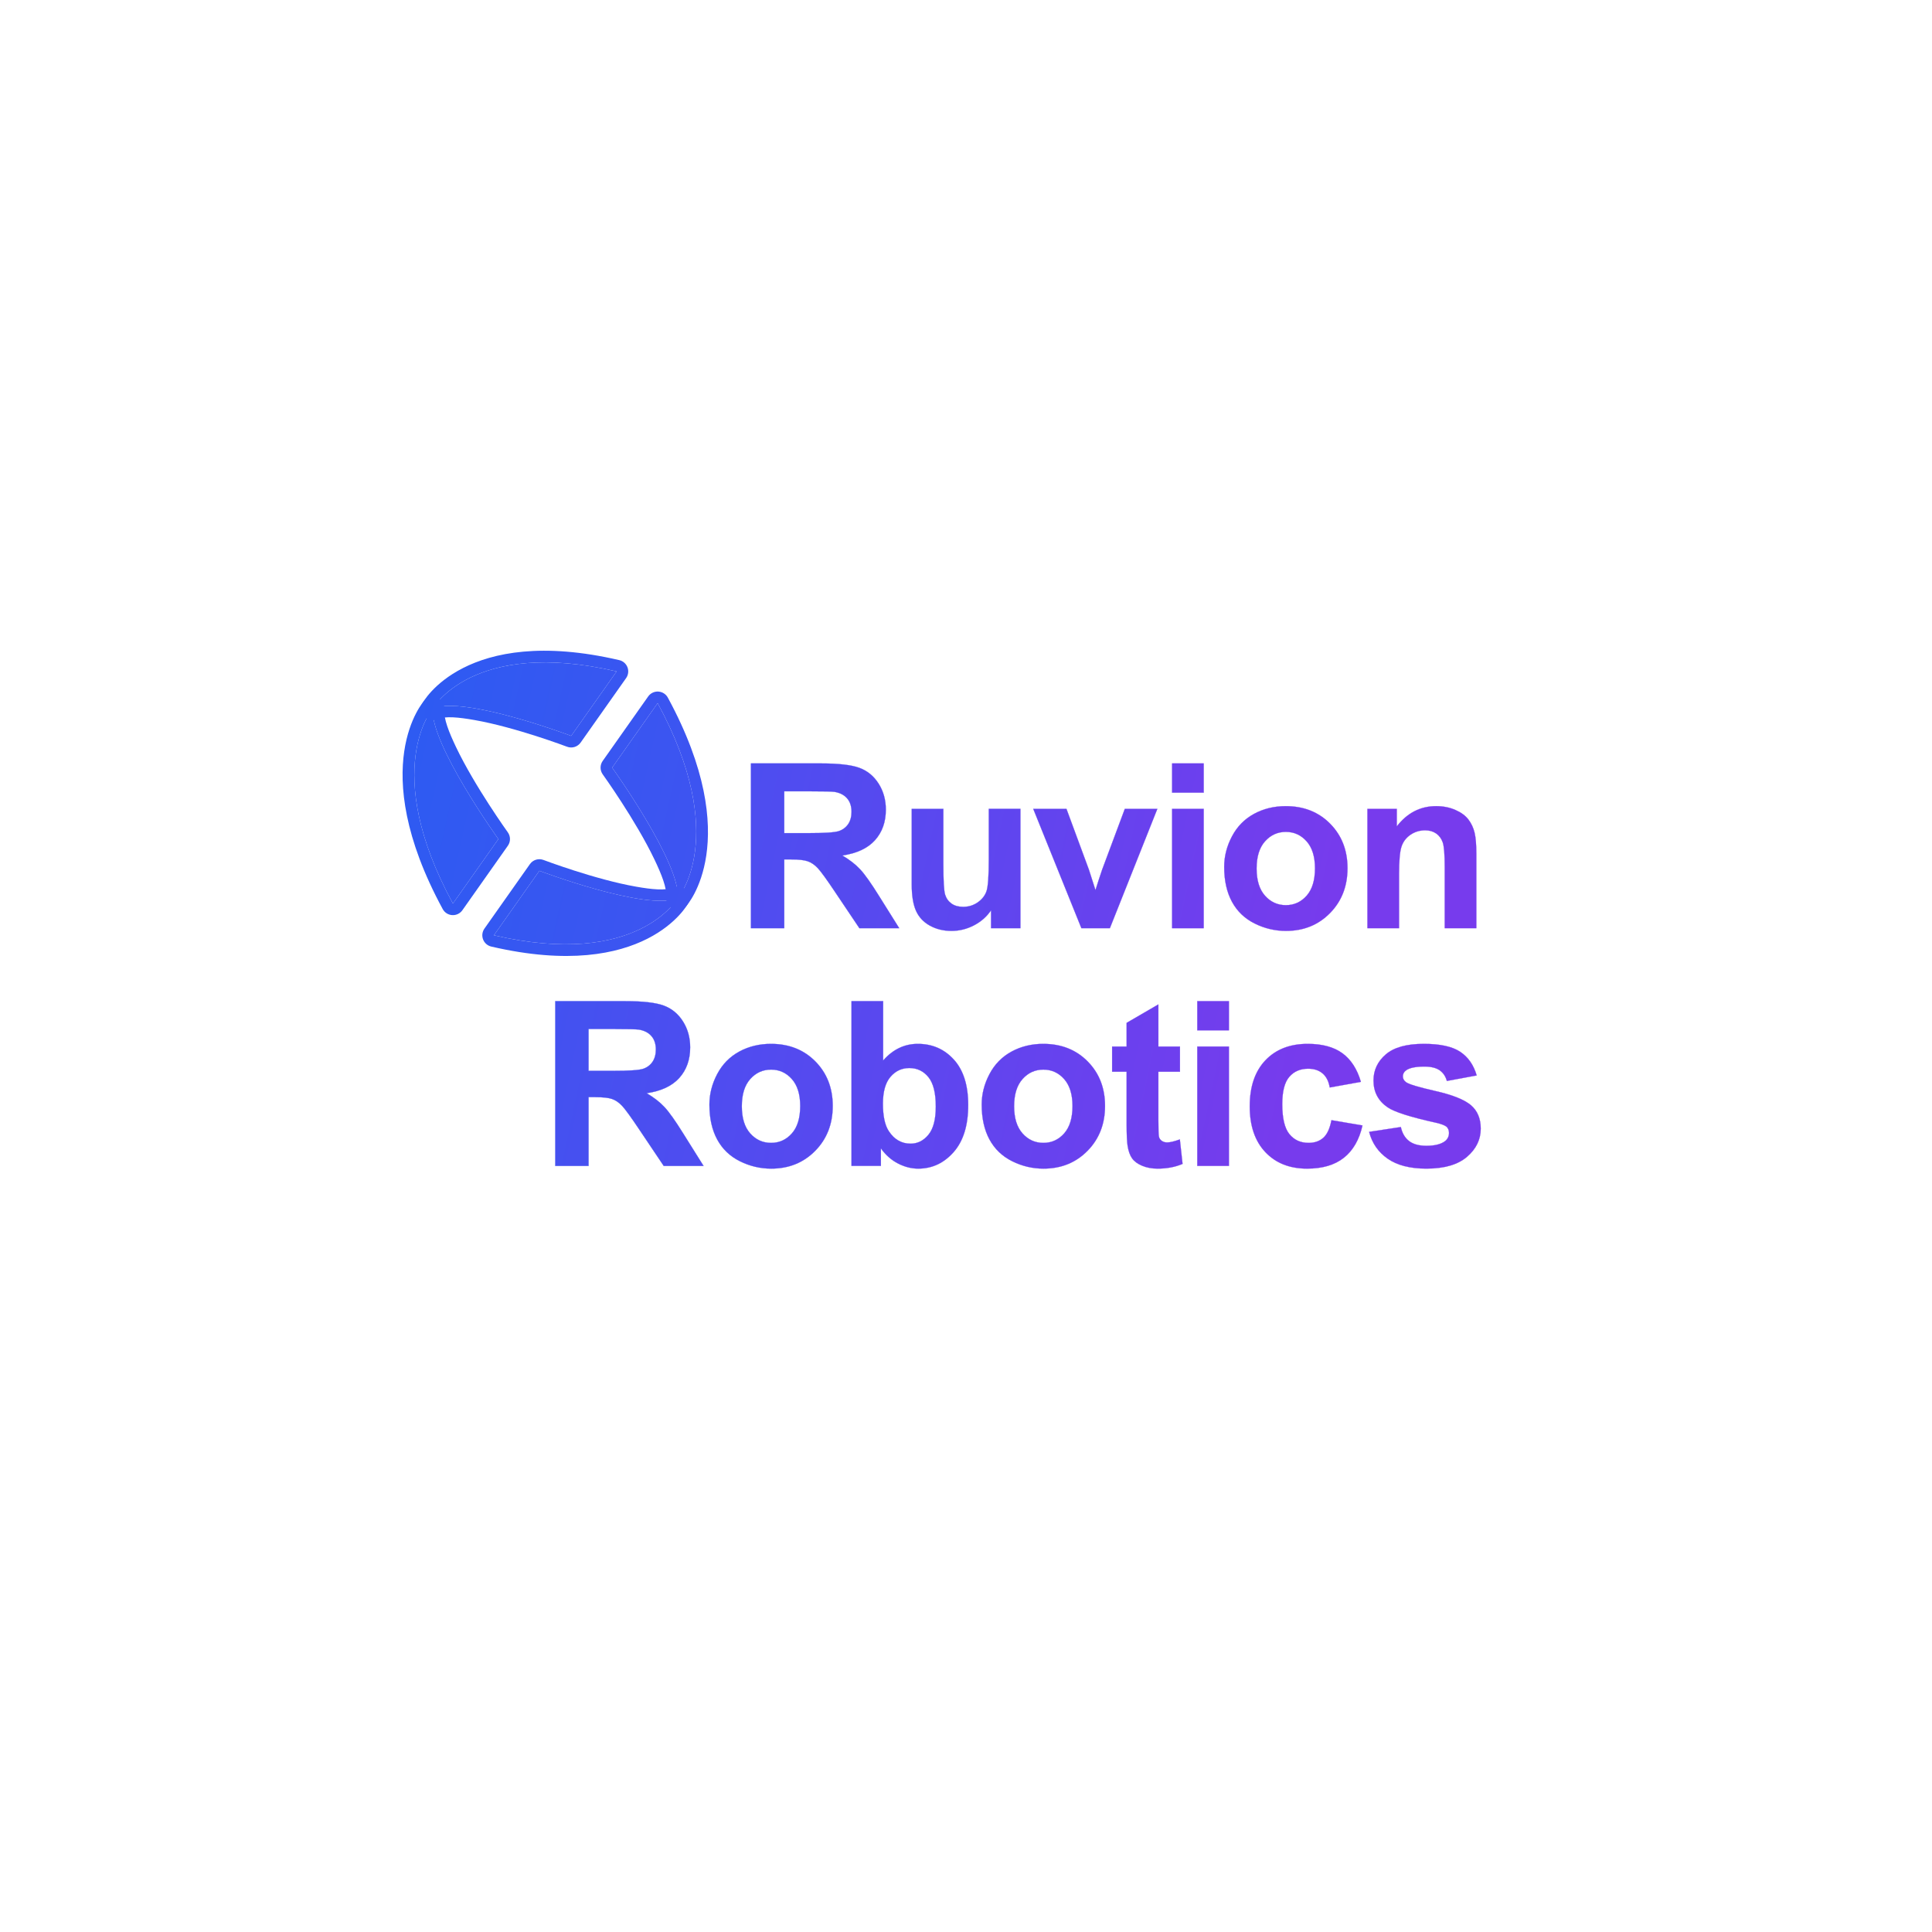 <?xml version="1.0" encoding="UTF-8" standalone="no"?><!DOCTYPE svg PUBLIC "-//W3C//DTD SVG 1.1//EN" "http://www.w3.org/Graphics/SVG/1.1/DTD/svg11.dtd"><svg width="100%" height="100%" viewBox="0 0 41667 41667" version="1.1" xmlns="http://www.w3.org/2000/svg" xmlns:xlink="http://www.w3.org/1999/xlink" xml:space="preserve" xmlns:serif="http://www.serif.com/" style="fill-rule:evenodd;clip-rule:evenodd;stroke-linejoin:round;stroke-miterlimit:2;"><g><path d="M14183.2,15164.5l-980.9,1390.66c-0,0 1480.26,2060.86 1414.8,2814.72c0,0 1137.97,-1307.9 -433.902,-4205.38Z" style="fill:url(#_Linear1);"/><path d="M14403,15045.3c-41.227,-75.994 -118.792,-125.293 -205.1,-130.359c-86.308,-5.065 -169.108,34.823 -218.94,105.473c-0,0 -980.901,1390.67 -980.901,1390.67c-61.396,87.043 -60.896,203.429 1.244,289.942c-0,0 711.113,989.158 1115.52,1836.16c153.326,321.131 270.293,615.055 253.271,811.084c-9.366,107.85 51.748,209.474 151.403,251.763c99.654,42.289 215.204,15.633 286.263,-66.037c0,0 1272.85,-1399.98 -402.759,-4488.69Zm-219.747,119.212l-980.9,1390.66c-0,0 1480.26,2060.86 1414.8,2814.72c0,0 1137.97,-1307.9 -433.902,-4205.38Z" style="fill:url(#_Linear2);"/><path d="M10651.9,20171l980.901,-1390.67c-0,0 2315.61,876.55 2984.33,589.525c0,0 -859.22,1523.6 -3965.23,801.141Z" style="fill:url(#_Linear3);"/><path d="M10447.6,20026.9c-47.949,67.98 -58.943,155.357 -29.329,233.096c29.615,77.739 95.958,135.655 176.984,154.501c3331.24,774.851 4239.63,-921.836 4239.63,-921.836c52.669,-93.395 39.918,-209.976 -31.695,-289.777c-71.614,-79.801 -186.14,-105.05 -284.67,-62.76c-170.399,73.139 -466.508,40.688 -797.826,-17.285c-890.02,-155.732 -1999.39,-576.316 -1999.39,-576.316c-106.638,-40.366 -227.078,-3.464 -292.8,89.712l-980.9,1390.66Zm204.293,144.098l980.901,-1390.67c-0,0 2315.61,876.55 2984.33,589.525c0,0 -859.22,1523.6 -3965.23,801.141Z" style="fill:url(#_Linear4);"/><path d="M9767.67,19486.7l980.901,-1390.66c-0,-0 -1480.26,-2060.86 -1414.8,-2814.72c0,-0 -1137.97,1307.9 433.902,4205.38Z" style="fill:url(#_Linear5);"/><path d="M9547.93,19605.9c41.226,75.995 118.791,125.294 205.099,130.359c86.309,5.066 169.108,-34.822 218.941,-105.472l980.9,-1390.67c61.396,-87.043 60.897,-203.429 -1.244,-289.943c0,0 -711.112,-989.157 -1115.52,-1836.16c-153.327,-321.131 -270.293,-615.055 -253.271,-811.084c9.365,-107.85 -51.749,-209.474 -151.403,-251.763c-99.655,-42.289 -215.205,-15.634 -286.264,66.037c0,-0 -1272.85,1399.98 402.76,4488.69Zm219.746,-119.211l980.901,-1390.66c-0,-0 -1480.26,-2060.86 -1414.8,-2814.72c0,-0 -1137.97,1307.9 433.902,4205.38Z" style="fill:url(#_Linear6);"/><path d="M13299,14480.2l-980.9,1390.66c-0,0 -2315.61,-876.55 -2984.33,-589.524c0,-0 859.221,-1523.6 3965.23,-801.141Z" style="fill:url(#_Linear7);"/><path d="M13503.3,14624.3c47.95,-67.98 58.944,-155.357 29.329,-233.096c-29.615,-77.739 -95.958,-135.655 -176.984,-154.502c-3331.24,-774.85 -4239.63,921.837 -4239.63,921.837c-52.669,93.395 -39.917,209.976 31.696,289.777c71.613,79.801 186.139,105.05 284.669,62.759c170.4,-73.138 466.508,-40.687 797.827,17.286c890.02,155.731 1999.39,576.316 1999.39,576.316c106.638,40.366 227.078,3.464 292.799,-89.712l980.9,-1390.66Zm-204.293,-144.098l-980.9,1390.66c-0,0 -2315.61,-876.55 -2984.33,-589.524c0,-0 859.221,-1523.6 3965.23,-801.141Z" style="fill:url(#_Linear8);"/></g><g transform="matrix(2.829,0,0,2.826,6166.09,8895.83)"><path d="M3545.13,3935.83l-0,-1257.46l534.378,0c134.381,0 232.022,11.294 292.922,33.882c60.9,22.587 109.649,62.758 146.247,120.513c36.597,57.756 54.896,123.802 54.896,198.141c-0,94.352 -27.734,172.265 -83.202,233.737c-55.468,61.472 -138.384,100.214 -248.748,116.225c54.896,32.023 100.214,67.191 135.954,105.503c35.739,38.313 83.916,106.361 144.531,204.145l153.537,245.317l-303.644,-0l-183.558,-273.623c-65.189,-97.783 -109.792,-159.398 -133.809,-184.845c-24.017,-25.447 -49.464,-42.888 -76.34,-52.323c-26.876,-9.435 -69.478,-14.153 -127.805,-14.153l-51.465,0l-0,524.944l-253.894,-0Zm253.894,-725.657l187.847,-0c121.801,-0 197.855,-5.147 228.162,-15.44c30.307,-10.293 54.038,-28.02 71.193,-53.18c17.155,-25.161 25.733,-56.612 25.733,-94.353c-0,-42.316 -11.294,-76.483 -33.881,-102.501c-22.588,-26.018 -54.468,-42.459 -95.64,-49.321c-20.586,-2.859 -82.344,-4.288 -185.274,-4.288l-198.14,-0l-0,319.083Z" style="fill:url(#_Linear9);fill-rule:nonzero;stroke:url(#_Linear10);stroke-width:1.47px;"/><path d="M5375.61,3935.83l-0,-136.383c-33.167,48.606 -76.769,86.919 -130.807,114.939c-54.039,28.02 -111.079,42.03 -171.122,42.03c-61.186,-0 -116.082,-13.438 -164.688,-40.315c-48.605,-26.876 -83.773,-64.617 -105.503,-113.223c-21.73,-48.606 -32.594,-115.796 -32.594,-201.571l-0,-576.408l241.027,-0l0,418.582c0,128.091 4.432,206.575 13.296,235.452c8.863,28.878 25.017,51.751 48.462,68.62c23.446,16.87 53.181,25.304 89.207,25.304c41.172,0 78.055,-11.294 110.649,-33.881c32.595,-22.588 54.896,-50.607 66.905,-84.06c12.008,-33.452 18.013,-115.367 18.013,-245.745l-0,-384.272l241.028,-0l-0,910.931l-223.873,-0Z" style="fill:url(#_Linear11);fill-rule:nonzero;stroke:url(#_Linear12);stroke-width:1.47px;"/><path d="M6064.41,3935.83l-367.118,-910.931l253.037,-0l171.55,464.9l49.749,155.253c13.153,-39.456 21.444,-65.475 24.875,-78.055c8.006,-25.733 16.583,-51.465 25.733,-77.198l173.265,-464.9l247.89,-0l-361.97,910.931l-217.011,-0Z" style="fill:url(#_Linear13);fill-rule:nonzero;stroke:url(#_Linear14);stroke-width:1.47px;"/><path d="M6755.8,2901.38l-0,-223.016l241.028,0l-0,223.016l-241.028,-0Zm-0,1034.45l-0,-910.931l241.028,-0l-0,910.931l-241.028,-0Z" style="fill:url(#_Linear15);fill-rule:nonzero;stroke:url(#_Linear16);stroke-width:1.47px;"/><path d="M7152.97,3467.5c-0,-80.057 19.728,-157.54 59.184,-232.451c39.457,-74.91 95.354,-132.093 167.691,-171.55c72.337,-39.456 153.108,-59.184 242.314,-59.184c137.812,-0 250.749,44.746 338.812,134.238c88.062,89.492 132.093,202.572 132.093,339.24c0,137.812 -44.46,252.036 -133.38,342.671c-88.92,90.636 -200.857,135.954 -335.809,135.954c-83.488,-0 -163.116,-18.871 -238.884,-56.612c-75.768,-37.741 -133.38,-93.066 -172.837,-165.975c-39.456,-72.908 -59.184,-161.686 -59.184,-266.331Zm247.032,12.866c-0,90.35 21.444,159.542 64.331,207.576c42.888,48.034 95.782,72.051 158.684,72.051c62.902,-0 115.653,-24.017 158.255,-72.051c42.602,-48.034 63.902,-117.798 63.902,-209.291c0,-89.206 -21.3,-157.826 -63.902,-205.86c-42.602,-48.035 -95.353,-72.052 -158.255,-72.052c-62.902,0 -115.796,24.017 -158.684,72.052c-42.887,48.034 -64.331,117.225 -64.331,207.575Z" style="fill:url(#_Linear17);fill-rule:nonzero;stroke:url(#_Linear18);stroke-width:1.47px;"/><path d="M9075.22,3935.83l-241.028,-0l0,-464.901c0,-98.356 -5.146,-161.972 -15.439,-190.85c-10.294,-28.877 -27.02,-51.322 -50.179,-67.333c-23.159,-16.011 -51.036,-24.017 -83.631,-24.017c-41.743,-0 -79.199,11.437 -112.365,34.31c-33.166,22.873 -55.897,53.181 -68.191,90.922c-12.294,37.741 -18.442,107.504 -18.442,209.291l0,412.578l-241.028,-0l0,-910.931l223.873,-0l0,133.809c79.485,-102.93 179.556,-154.395 300.213,-154.395c53.181,-0 101.786,9.578 145.818,28.734c44.031,19.157 77.34,43.603 99.927,73.338c22.588,29.735 38.313,63.473 47.177,101.214c8.863,37.742 13.295,91.78 13.295,162.115l-0,566.116Z" style="fill:url(#_Linear19);fill-rule:nonzero;stroke:url(#_Linear20);stroke-width:1.47px;"/><path d="M2053.43,5749.97l-0,-1257.46l534.379,-0c134.38,-0 232.021,11.293 292.921,33.881c60.901,22.587 109.649,62.759 146.247,120.514c36.597,57.755 54.896,123.802 54.896,198.14c-0,94.353 -27.734,172.265 -83.202,233.737c-55.468,61.472 -138.384,100.214 -248.748,116.225c54.896,32.023 100.214,67.191 135.954,105.504c35.739,38.313 83.916,106.361 144.531,204.144l153.537,245.317l-303.644,0l-183.558,-273.622c-65.189,-97.784 -109.792,-159.399 -133.809,-184.846c-24.017,-25.446 -49.464,-42.887 -76.34,-52.322c-26.876,-9.436 -69.478,-14.153 -127.805,-14.153l-51.465,-0l0,524.943l-253.894,0Zm253.894,-725.657l187.847,0c121.801,0 197.855,-5.146 228.162,-15.439c30.307,-10.293 54.038,-28.02 71.193,-53.181c17.155,-25.161 25.733,-56.611 25.733,-94.353c-0,-42.315 -11.294,-76.482 -33.881,-102.501c-22.588,-26.018 -54.467,-42.458 -95.639,-49.32c-20.586,-2.86 -82.344,-4.289 -185.275,-4.289l-198.14,-0l0,319.083Z" style="fill:url(#_Linear21);fill-rule:nonzero;stroke:url(#_Linear22);stroke-width:1.47px;"/><path d="M3228.59,5281.64c0,-80.056 19.729,-157.54 59.185,-232.45c39.457,-74.91 95.354,-132.094 167.69,-171.55c72.337,-39.457 153.109,-59.185 242.315,-59.185c137.812,-0 250.749,44.746 338.811,134.238c88.063,89.492 132.094,202.572 132.094,339.24c0,137.812 -44.46,252.036 -133.38,342.672c-88.92,90.635 -200.857,135.953 -335.809,135.953c-83.488,0 -163.116,-18.87 -238.884,-56.611c-75.768,-37.742 -133.38,-93.066 -172.837,-165.975c-39.456,-72.909 -59.185,-161.686 -59.185,-266.332Zm247.033,12.867c-0,90.349 21.443,159.541 64.331,207.575c42.887,48.034 95.782,72.051 158.684,72.051c62.901,0 115.653,-24.017 158.255,-72.051c42.601,-48.034 63.902,-117.798 63.902,-209.291c0,-89.206 -21.301,-157.826 -63.902,-205.86c-42.602,-48.034 -95.354,-72.051 -158.255,-72.051c-62.902,-0 -115.797,24.017 -158.684,72.051c-42.888,48.034 -64.331,117.226 -64.331,207.576Z" style="fill:url(#_Linear23);fill-rule:nonzero;stroke:url(#_Linear24);stroke-width:1.47px;"/><path d="M4311.96,5749.97l-0,-1257.46l241.028,-0l-0,452.892c74.338,-84.631 162.4,-126.947 264.187,-126.947c110.935,-0 202.715,40.171 275.338,120.514c72.623,80.343 108.934,195.71 108.934,346.102c-0,155.539 -37.026,275.338 -111.079,359.398c-74.052,84.059 -163.973,126.089 -269.762,126.089c-52.037,0 -103.359,-13.009 -153.966,-39.028c-50.608,-26.018 -94.21,-64.474 -130.807,-115.367l-0,133.809l-223.873,0Zm239.312,-475.194c0,94.353 14.868,164.117 44.603,209.291c41.744,64.046 97.212,96.068 166.404,96.068c53.18,0 98.498,-22.73 135.953,-68.191c37.455,-45.461 56.183,-117.083 56.183,-214.866c-0,-104.074 -18.871,-179.127 -56.612,-225.16c-37.741,-46.032 -86.061,-69.049 -144.96,-69.049c-57.755,0 -105.789,22.445 -144.102,67.334c-38.312,44.889 -57.469,113.08 -57.469,204.573Z" style="fill:url(#_Linear25);fill-rule:nonzero;stroke:url(#_Linear26);stroke-width:1.47px;"/><path d="M5304.41,5281.64c0,-80.056 19.729,-157.54 59.185,-232.45c39.457,-74.91 95.353,-132.094 167.69,-171.55c72.337,-39.457 153.109,-59.185 242.315,-59.185c137.812,-0 250.749,44.746 338.811,134.238c88.063,89.492 132.094,202.572 132.094,339.24c-0,137.812 -44.46,252.036 -133.38,342.672c-88.92,90.635 -200.857,135.953 -335.81,135.953c-83.487,0 -163.115,-18.87 -238.883,-56.611c-75.768,-37.742 -133.38,-93.066 -172.837,-165.975c-39.456,-72.909 -59.185,-161.686 -59.185,-266.332Zm247.033,12.867c-0,90.349 21.443,159.541 64.331,207.575c42.887,48.034 95.782,72.051 158.684,72.051c62.901,0 115.653,-24.017 158.255,-72.051c42.601,-48.034 63.902,-117.798 63.902,-209.291c0,-89.206 -21.301,-157.826 -63.902,-205.86c-42.602,-48.034 -95.354,-72.051 -158.255,-72.051c-62.902,-0 -115.797,24.017 -158.684,72.051c-42.888,48.034 -64.331,117.226 -64.331,207.576Z" style="fill:url(#_Linear27);fill-rule:nonzero;stroke:url(#_Linear28);stroke-width:1.47px;"/><path d="M6815.8,4839.04l0,192.136l-164.688,0l-0,367.117c-0,74.339 1.573,117.655 4.718,129.95c3.145,12.294 10.293,22.444 21.443,30.45c11.151,8.005 24.732,12.008 40.744,12.008c22.301,0 54.61,-7.72 96.925,-23.159l20.586,186.99c-56.039,24.017 -119.513,36.025 -190.42,36.025c-43.46,0 -82.63,-7.291 -117.512,-21.873c-34.882,-14.581 -60.471,-33.452 -76.769,-56.611c-16.297,-23.159 -27.591,-54.467 -33.881,-93.924c-5.146,-28.02 -7.72,-84.631 -7.72,-169.834l0,-397.139l-110.649,0l-0,-192.136l110.649,-0l0,-180.985l241.886,-140.671l-0,321.656l164.688,-0Z" style="fill:url(#_Linear29);fill-rule:nonzero;stroke:url(#_Linear30);stroke-width:1.47px;"/><path d="M6947.93,4715.52l-0,-223.015l241.028,-0l-0,223.015l-241.028,-0Zm-0,1034.45l-0,-910.931l241.028,-0l-0,910.931l-241.028,0Z" style="fill:url(#_Linear31);fill-rule:nonzero;stroke:url(#_Linear32);stroke-width:1.47px;"/><path d="M8195.14,5108.37l-237.597,42.887c-8.006,-47.462 -26.162,-83.202 -54.467,-107.219c-28.306,-24.017 -65.047,-36.025 -110.221,-36.025c-60.043,-0 -107.934,20.729 -143.674,62.187c-35.739,41.458 -53.609,110.793 -53.609,208.004c-0,108.077 18.156,184.417 54.467,229.02c36.312,44.603 85.06,66.904 146.247,66.904c45.746,0 83.201,-13.009 112.365,-39.027c29.163,-26.019 49.749,-70.765 61.758,-134.238l236.739,40.314c-24.589,108.648 -71.765,190.706 -141.529,246.174c-69.763,55.468 -163.258,83.202 -280.484,83.202c-133.237,0 -239.456,-42.03 -318.655,-126.089c-79.198,-84.06 -118.798,-200.428 -118.798,-349.105c0,-150.392 39.742,-267.475 119.227,-351.249c79.485,-83.773 186.99,-125.66 322.515,-125.66c110.935,-0 199.141,23.874 264.616,71.622c65.475,47.748 112.508,120.514 141.1,218.298Z" style="fill:url(#_Linear33);fill-rule:nonzero;stroke:url(#_Linear34);stroke-width:1.47px;"/><path d="M8257.78,5490.07l241.885,-36.884c10.293,46.891 31.165,82.487 62.616,106.79c31.451,24.303 75.482,36.455 132.094,36.455c62.33,-0 109.22,-11.437 140.671,-34.31c21.158,-16.012 31.737,-37.455 31.737,-64.332c-0,-18.298 -5.719,-33.452 -17.155,-45.46c-12.009,-11.437 -38.885,-22.016 -80.629,-31.737c-194.423,-42.888 -317.654,-82.058 -369.691,-117.512c-72.051,-49.178 -108.076,-117.512 -108.076,-205.002c-0,-78.913 31.165,-145.246 93.495,-198.998c62.33,-53.753 158.969,-80.629 289.919,-80.629c124.66,-0 217.297,20.3 277.912,60.9c60.614,40.6 102.358,100.643 125.231,180.128l-227.304,42.03c-9.721,-35.454 -28.163,-62.616 -55.325,-81.487c-27.162,-18.87 -65.903,-28.305 -116.225,-28.305c-63.473,-0 -108.934,8.863 -136.382,26.59c-18.299,12.58 -27.448,28.877 -27.448,48.892c-0,17.155 8.005,31.736 24.017,43.745c21.73,16.011 96.783,38.599 225.159,67.762c128.377,29.164 218.012,64.903 268.905,107.219c50.321,42.888 75.482,102.644 75.482,179.27c0,83.488 -34.882,155.253 -104.645,215.295c-69.764,60.043 -172.98,90.064 -309.648,90.064c-124.088,0 -222.301,-25.161 -294.638,-75.482c-72.337,-50.321 -119.656,-118.655 -141.957,-205.002Z" style="fill:url(#_Linear35);fill-rule:nonzero;stroke:url(#_Linear36);stroke-width:1.47px;"/></g><defs><linearGradient id="_Linear1" x1="0" y1="0" x2="1" y2="0" gradientUnits="userSpaceOnUse" gradientTransform="matrix(28871.5,6079.63,-6079.63,28871.5,8935.64,14285.8)"><stop offset="0" style="stop-color:#2d5bf2;stop-opacity:1"/><stop offset="1" style="stop-color:#773bed;stop-opacity:1"/></linearGradient><linearGradient id="_Linear2" x1="0" y1="0" x2="1" y2="0" gradientUnits="userSpaceOnUse" gradientTransform="matrix(28881.2,6079.63,-6079.63,28881.2,8935.64,14285.8)"><stop offset="0" style="stop-color:#2d5bf2;stop-opacity:1"/><stop offset="1" style="stop-color:#773bed;stop-opacity:1"/></linearGradient><linearGradient id="_Linear3" x1="0" y1="0" x2="1" y2="0" gradientUnits="userSpaceOnUse" gradientTransform="matrix(28871.5,6079.63,-6079.63,28871.5,8935.64,14285.8)"><stop offset="0" style="stop-color:#2d5bf2;stop-opacity:1"/><stop offset="1" style="stop-color:#773bed;stop-opacity:1"/></linearGradient><linearGradient id="_Linear4" x1="0" y1="0" x2="1" y2="0" gradientUnits="userSpaceOnUse" gradientTransform="matrix(28881.2,6079.63,-6079.63,28881.2,8935.64,14285.8)"><stop offset="0" style="stop-color:#2d5bf2;stop-opacity:1"/><stop offset="1" style="stop-color:#773bed;stop-opacity:1"/></linearGradient><linearGradient id="_Linear5" x1="0" y1="0" x2="1" y2="0" gradientUnits="userSpaceOnUse" gradientTransform="matrix(28871.5,6079.63,-6079.63,28871.5,8935.64,14285.8)"><stop offset="0" style="stop-color:#2d5bf2;stop-opacity:1"/><stop offset="1" style="stop-color:#773bed;stop-opacity:1"/></linearGradient><linearGradient id="_Linear6" x1="0" y1="0" x2="1" y2="0" gradientUnits="userSpaceOnUse" gradientTransform="matrix(28881.2,6079.63,-6079.63,28881.2,8935.64,14285.8)"><stop offset="0" style="stop-color:#2d5bf2;stop-opacity:1"/><stop offset="1" style="stop-color:#773bed;stop-opacity:1"/></linearGradient><linearGradient id="_Linear7" x1="0" y1="0" x2="1" y2="0" gradientUnits="userSpaceOnUse" gradientTransform="matrix(28871.5,6079.63,-6079.63,28871.5,8935.64,14285.8)"><stop offset="0" style="stop-color:#2d5bf2;stop-opacity:1"/><stop offset="1" style="stop-color:#773bed;stop-opacity:1"/></linearGradient><linearGradient id="_Linear8" x1="0" y1="0" x2="1" y2="0" gradientUnits="userSpaceOnUse" gradientTransform="matrix(28881.2,6079.63,-6079.63,28881.2,8935.64,14285.8)"><stop offset="0" style="stop-color:#2d5bf2;stop-opacity:1"/><stop offset="1" style="stop-color:#773bed;stop-opacity:1"/></linearGradient><linearGradient id="_Linear9" x1="0" y1="0" x2="1" y2="0" gradientUnits="userSpaceOnUse" gradientTransform="matrix(7786.28,1641.51,-1639.6,7795.34,122.656,2496.64)"><stop offset="0" style="stop-color:#2d5bf2;stop-opacity:1"/><stop offset="1" style="stop-color:#773bed;stop-opacity:1"/></linearGradient><linearGradient id="_Linear10" x1="0" y1="0" x2="1" y2="0" gradientUnits="userSpaceOnUse" gradientTransform="matrix(7788.89,1641.51,-1639.6,7797.95,122.656,2496.64)"><stop offset="0" style="stop-color:#2d5bf2;stop-opacity:1"/><stop offset="1" style="stop-color:#773bed;stop-opacity:1"/></linearGradient><linearGradient id="_Linear11" x1="0" y1="0" x2="1" y2="0" gradientUnits="userSpaceOnUse" gradientTransform="matrix(7786.28,1641.51,-1639.6,7795.34,122.656,2496.64)"><stop offset="0" style="stop-color:#2d5bf2;stop-opacity:1"/><stop offset="1" style="stop-color:#773bed;stop-opacity:1"/></linearGradient><linearGradient id="_Linear12" x1="0" y1="0" x2="1" y2="0" gradientUnits="userSpaceOnUse" gradientTransform="matrix(7788.89,1641.51,-1639.6,7797.95,122.656,2496.64)"><stop offset="0" style="stop-color:#2d5bf2;stop-opacity:1"/><stop offset="1" style="stop-color:#773bed;stop-opacity:1"/></linearGradient><linearGradient id="_Linear13" x1="0" y1="0" x2="1" y2="0" gradientUnits="userSpaceOnUse" gradientTransform="matrix(7786.28,1641.51,-1639.6,7795.34,122.656,2496.64)"><stop offset="0" style="stop-color:#2d5bf2;stop-opacity:1"/><stop offset="1" style="stop-color:#773bed;stop-opacity:1"/></linearGradient><linearGradient id="_Linear14" x1="0" y1="0" x2="1" y2="0" gradientUnits="userSpaceOnUse" gradientTransform="matrix(7788.89,1641.51,-1639.6,7797.95,122.656,2496.64)"><stop offset="0" style="stop-color:#2d5bf2;stop-opacity:1"/><stop offset="1" style="stop-color:#773bed;stop-opacity:1"/></linearGradient><linearGradient id="_Linear15" x1="0" y1="0" x2="1" y2="0" gradientUnits="userSpaceOnUse" gradientTransform="matrix(7786.28,1641.51,-1639.6,7795.34,122.656,2496.64)"><stop offset="0" style="stop-color:#2d5bf2;stop-opacity:1"/><stop offset="1" style="stop-color:#773bed;stop-opacity:1"/></linearGradient><linearGradient id="_Linear16" x1="0" y1="0" x2="1" y2="0" gradientUnits="userSpaceOnUse" gradientTransform="matrix(7788.89,1641.51,-1639.6,7797.95,122.656,2496.64)"><stop offset="0" style="stop-color:#2d5bf2;stop-opacity:1"/><stop offset="1" style="stop-color:#773bed;stop-opacity:1"/></linearGradient><linearGradient id="_Linear17" x1="0" y1="0" x2="1" y2="0" gradientUnits="userSpaceOnUse" gradientTransform="matrix(7786.28,1641.51,-1639.6,7795.34,122.656,2496.64)"><stop offset="0" style="stop-color:#2d5bf2;stop-opacity:1"/><stop offset="1" style="stop-color:#773bed;stop-opacity:1"/></linearGradient><linearGradient id="_Linear18" x1="0" y1="0" x2="1" y2="0" gradientUnits="userSpaceOnUse" gradientTransform="matrix(7788.89,1641.51,-1639.6,7797.95,122.656,2496.64)"><stop offset="0" style="stop-color:#2d5bf2;stop-opacity:1"/><stop offset="1" style="stop-color:#773bed;stop-opacity:1"/></linearGradient><linearGradient id="_Linear19" x1="0" y1="0" x2="1" y2="0" gradientUnits="userSpaceOnUse" gradientTransform="matrix(7786.28,1641.51,-1639.6,7795.34,122.656,2496.64)"><stop offset="0" style="stop-color:#2d5bf2;stop-opacity:1"/><stop offset="1" style="stop-color:#773bed;stop-opacity:1"/></linearGradient><linearGradient id="_Linear20" x1="0" y1="0" x2="1" y2="0" gradientUnits="userSpaceOnUse" gradientTransform="matrix(7788.89,1641.51,-1639.6,7797.95,122.656,2496.64)"><stop offset="0" style="stop-color:#2d5bf2;stop-opacity:1"/><stop offset="1" style="stop-color:#773bed;stop-opacity:1"/></linearGradient><linearGradient id="_Linear21" x1="0" y1="0" x2="1" y2="0" gradientUnits="userSpaceOnUse" gradientTransform="matrix(7786.28,1641.51,-1639.6,7795.34,122.656,2496.64)"><stop offset="0" style="stop-color:#2d5bf2;stop-opacity:1"/><stop offset="1" style="stop-color:#773bed;stop-opacity:1"/></linearGradient><linearGradient id="_Linear22" x1="0" y1="0" x2="1" y2="0" gradientUnits="userSpaceOnUse" gradientTransform="matrix(7788.89,1641.51,-1639.6,7797.95,122.656,2496.64)"><stop offset="0" style="stop-color:#2d5bf2;stop-opacity:1"/><stop offset="1" style="stop-color:#773bed;stop-opacity:1"/></linearGradient><linearGradient id="_Linear23" x1="0" y1="0" x2="1" y2="0" gradientUnits="userSpaceOnUse" gradientTransform="matrix(7786.28,1641.51,-1639.6,7795.34,122.656,2496.64)"><stop offset="0" style="stop-color:#2d5bf2;stop-opacity:1"/><stop offset="1" style="stop-color:#773bed;stop-opacity:1"/></linearGradient><linearGradient id="_Linear24" x1="0" y1="0" x2="1" y2="0" gradientUnits="userSpaceOnUse" gradientTransform="matrix(7788.89,1641.51,-1639.6,7797.95,122.656,2496.64)"><stop offset="0" style="stop-color:#2d5bf2;stop-opacity:1"/><stop offset="1" style="stop-color:#773bed;stop-opacity:1"/></linearGradient><linearGradient id="_Linear25" x1="0" y1="0" x2="1" y2="0" gradientUnits="userSpaceOnUse" gradientTransform="matrix(7786.28,1641.51,-1639.6,7795.34,122.656,2496.64)"><stop offset="0" style="stop-color:#2d5bf2;stop-opacity:1"/><stop offset="1" style="stop-color:#773bed;stop-opacity:1"/></linearGradient><linearGradient id="_Linear26" x1="0" y1="0" x2="1" y2="0" gradientUnits="userSpaceOnUse" gradientTransform="matrix(7788.89,1641.51,-1639.6,7797.95,122.656,2496.64)"><stop offset="0" style="stop-color:#2d5bf2;stop-opacity:1"/><stop offset="1" style="stop-color:#773bed;stop-opacity:1"/></linearGradient><linearGradient id="_Linear27" x1="0" y1="0" x2="1" y2="0" gradientUnits="userSpaceOnUse" gradientTransform="matrix(7786.28,1641.51,-1639.6,7795.34,122.656,2496.64)"><stop offset="0" style="stop-color:#2d5bf2;stop-opacity:1"/><stop offset="1" style="stop-color:#773bed;stop-opacity:1"/></linearGradient><linearGradient id="_Linear28" x1="0" y1="0" x2="1" y2="0" gradientUnits="userSpaceOnUse" gradientTransform="matrix(7788.89,1641.51,-1639.6,7797.95,122.656,2496.64)"><stop offset="0" style="stop-color:#2d5bf2;stop-opacity:1"/><stop offset="1" style="stop-color:#773bed;stop-opacity:1"/></linearGradient><linearGradient id="_Linear29" x1="0" y1="0" x2="1" y2="0" gradientUnits="userSpaceOnUse" gradientTransform="matrix(7786.28,1641.51,-1639.6,7795.34,122.656,2496.64)"><stop offset="0" style="stop-color:#2d5bf2;stop-opacity:1"/><stop offset="1" style="stop-color:#773bed;stop-opacity:1"/></linearGradient><linearGradient id="_Linear30" x1="0" y1="0" x2="1" y2="0" gradientUnits="userSpaceOnUse" gradientTransform="matrix(7788.89,1641.51,-1639.6,7797.95,122.656,2496.64)"><stop offset="0" style="stop-color:#2d5bf2;stop-opacity:1"/><stop offset="1" style="stop-color:#773bed;stop-opacity:1"/></linearGradient><linearGradient id="_Linear31" x1="0" y1="0" x2="1" y2="0" gradientUnits="userSpaceOnUse" gradientTransform="matrix(7786.28,1641.51,-1639.6,7795.34,122.656,2496.64)"><stop offset="0" style="stop-color:#2d5bf2;stop-opacity:1"/><stop offset="1" style="stop-color:#773bed;stop-opacity:1"/></linearGradient><linearGradient id="_Linear32" x1="0" y1="0" x2="1" y2="0" gradientUnits="userSpaceOnUse" gradientTransform="matrix(7788.89,1641.51,-1639.6,7797.95,122.656,2496.64)"><stop offset="0" style="stop-color:#2d5bf2;stop-opacity:1"/><stop offset="1" style="stop-color:#773bed;stop-opacity:1"/></linearGradient><linearGradient id="_Linear33" x1="0" y1="0" x2="1" y2="0" gradientUnits="userSpaceOnUse" gradientTransform="matrix(7786.28,1641.51,-1639.6,7795.34,122.656,2496.64)"><stop offset="0" style="stop-color:#2d5bf2;stop-opacity:1"/><stop offset="1" style="stop-color:#773bed;stop-opacity:1"/></linearGradient><linearGradient id="_Linear34" x1="0" y1="0" x2="1" y2="0" gradientUnits="userSpaceOnUse" gradientTransform="matrix(7788.89,1641.51,-1639.6,7797.95,122.656,2496.64)"><stop offset="0" style="stop-color:#2d5bf2;stop-opacity:1"/><stop offset="1" style="stop-color:#773bed;stop-opacity:1"/></linearGradient><linearGradient id="_Linear35" x1="0" y1="0" x2="1" y2="0" gradientUnits="userSpaceOnUse" gradientTransform="matrix(7786.28,1641.51,-1639.6,7795.34,122.656,2496.64)"><stop offset="0" style="stop-color:#2d5bf2;stop-opacity:1"/><stop offset="1" style="stop-color:#773bed;stop-opacity:1"/></linearGradient><linearGradient id="_Linear36" x1="0" y1="0" x2="1" y2="0" gradientUnits="userSpaceOnUse" gradientTransform="matrix(7788.89,1641.51,-1639.6,7797.95,122.656,2496.64)"><stop offset="0" style="stop-color:#2d5bf2;stop-opacity:1"/><stop offset="1" style="stop-color:#773bed;stop-opacity:1"/></linearGradient></defs></svg>